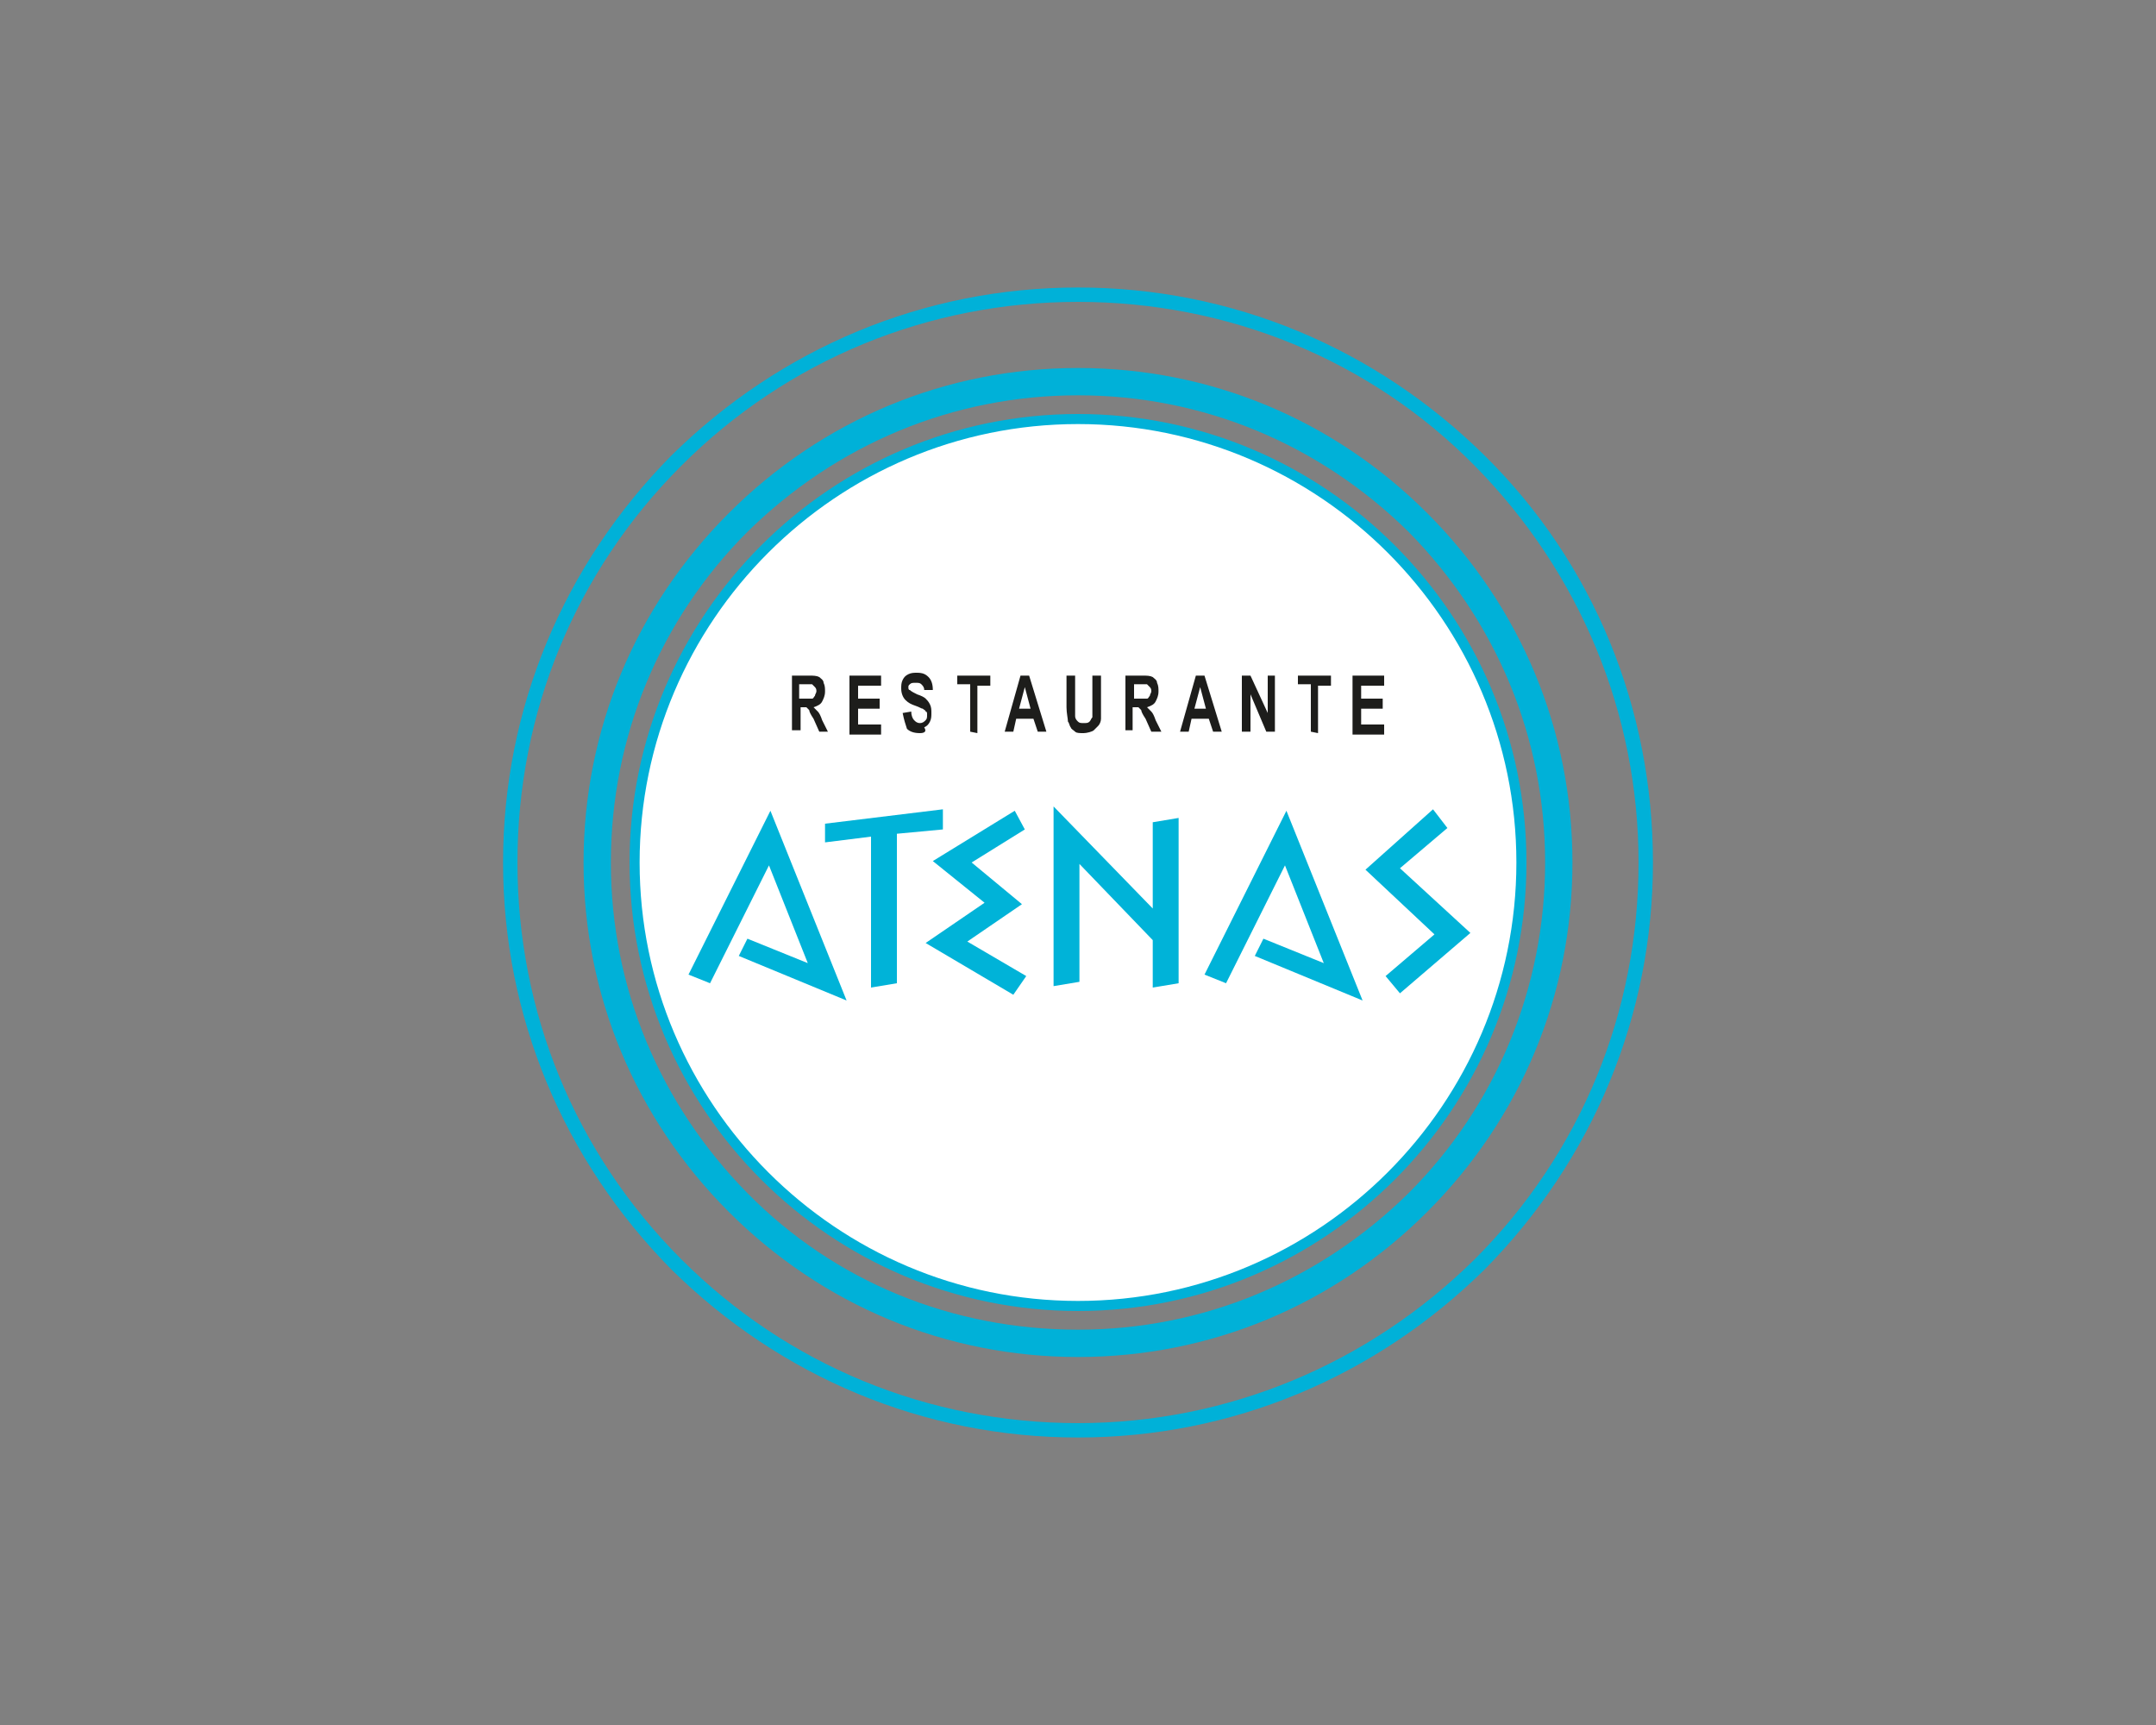 <?xml version="1.0" encoding="utf-8"?>
<!-- Generator: Adobe Illustrator 24.3.0, SVG Export Plug-In . SVG Version: 6.00 Build 0)  -->
<svg version="1.1" id="Layer_1" xmlns="http://www.w3.org/2000/svg" xmlns:xlink="http://www.w3.org/1999/xlink" x="0px" y="0px"
	 viewBox="0 0 150 120" style="enable-background:new 0 0 150 120;" xml:space="preserve">
<rect x="0" y="0" width="150" height="120" fill="#808080" stroke="none"/>
<style type="text/css">
	.st0{fill:#FFFFFF;}
	.st1{fill:#00B1D8;}
	.st2{fill:#1D1D1B;}
	.st3{fill:#00B3D8;}
</style>
<g id="athenas_2_">
	<g>
		<circle class="st0" cx="75" cy="60" r="30.9"/>
		<path class="st1" d="M75,100c-10.7,0-20.7-4.2-28.3-11.7C39.2,80.7,35,70.7,35,60s4.2-20.7,11.7-28.3C54.3,24.2,64.3,20,75,20
			s20.7,4.2,28.3,11.7S115,49.3,115,60s-4.2,20.7-11.7,28.3C95.7,95.8,85.7,100,75,100z M75,21c-10.4,0-20.2,4-27.6,11.4
			S36,49.6,36,60s4,20.2,11.4,27.6S64.6,99,75,99s20.2-4.1,27.6-11.4C110,80.2,114,70.4,114,60s-4.1-20.2-11.4-27.6S85.4,21,75,21z"
			/>
		<path class="st1" d="M75,91.2c-17.2,0-31.2-14-31.2-31.2s14-31.2,31.2-31.2s31.2,14,31.2,31.2S92.2,91.2,75,91.2z M75,29.5
			c-16.8,0-30.5,13.7-30.5,30.5S58.2,90.5,75,90.5s30.5-13.7,30.5-30.5S91.8,29.5,75,29.5z"/>
		<path class="st1" d="M75,94.4c-9.2,0-17.8-3.6-24.3-10.1S40.6,69.2,40.6,60s3.6-17.8,10.1-24.3S65.8,25.6,75,25.6
			s17.8,3.6,24.3,10.1s10.1,15.1,10.1,24.3s-3.6,17.8-10.1,24.3S84.2,94.4,75,94.4z M75,27.5c-8.7,0-16.8,3.4-23,9.5
			c-6.1,6.1-9.5,14.3-9.5,23s3.4,16.8,9.5,23s14.3,9.5,23,9.5s16.8-3.4,23-9.5c6.1-6.1,9.5-14.3,9.5-23s-3.4-16.8-9.5-23
			C91.8,30.9,83.7,27.5,75,27.5z"/>
	</g>
	<g>
		<g>
			<path class="st2" d="M55.1,50.9V47h1.2c0.3,0,0.5,0,0.7,0.1c0.1,0.1,0.3,0.2,0.3,0.4c0.1,0.2,0.1,0.4,0.1,0.6
				c0,0.3-0.1,0.5-0.2,0.7c-0.1,0.2-0.3,0.3-0.6,0.4c0.1,0.1,0.2,0.2,0.3,0.3s0.2,0.3,0.3,0.6l0.4,0.8H57L56.6,50
				c-0.2-0.3-0.3-0.5-0.3-0.6c-0.1-0.1-0.1-0.1-0.2-0.2c-0.1,0-0.2,0-0.3,0h-0.1v1.6h-0.6V50.9z M55.6,48.6H56c0.3,0,0.5,0,0.5,0
				c0.1,0,0.1-0.1,0.2-0.2c0-0.1,0.1-0.2,0.1-0.3s0-0.2-0.1-0.3s-0.1-0.1-0.2-0.2c0,0-0.2,0-0.4,0h-0.5V48.6z"/>
			<path class="st2" d="M59.1,50.9V47h2.2v0.7h-1.6v0.9h1.5v0.7h-1.5v1.1h1.6v0.7h-2.2V50.9z"/>
			<path class="st2" d="M62.8,49.6l0.6-0.1c0,0.3,0.1,0.5,0.2,0.6c0.1,0.1,0.2,0.2,0.4,0.2c0.2,0,0.3-0.1,0.4-0.2
				c0.1-0.1,0.1-0.2,0.1-0.4c0-0.1,0-0.2-0.1-0.2c0-0.1-0.1-0.1-0.2-0.2c-0.1,0-0.2-0.1-0.5-0.2c-0.3-0.1-0.5-0.2-0.7-0.4
				s-0.3-0.5-0.3-0.8c0-0.2,0-0.4,0.1-0.6c0.1-0.2,0.2-0.3,0.4-0.4c0.2-0.1,0.4-0.1,0.6-0.1c0.4,0,0.6,0.1,0.8,0.3
				c0.2,0.2,0.3,0.5,0.3,0.9h-0.6c0-0.2-0.1-0.3-0.2-0.4c-0.1-0.1-0.2-0.1-0.4-0.1s-0.3,0-0.4,0.1c-0.1,0.1-0.1,0.1-0.1,0.2
				c0,0.1,0,0.2,0.1,0.2c0.1,0.1,0.3,0.2,0.5,0.3c0.3,0.1,0.5,0.2,0.6,0.3s0.2,0.2,0.3,0.4c0.1,0.2,0.1,0.4,0.1,0.6
				c0,0.2,0,0.4-0.1,0.6c-0.1,0.2-0.2,0.3-0.4,0.4c0.2,0.3,0,0.4-0.3,0.4c-0.4,0-0.7-0.1-0.9-0.3C63,50.4,62.9,50.1,62.8,49.6z"/>
			<path class="st2" d="M67.5,50.9v-3.3h-0.9V47h2.3v0.7H68V51L67.5,50.9L67.5,50.9z"/>
			<path class="st2" d="M72.8,50.9h-0.6L71.9,50h-1.2l-0.2,0.9h-0.6L71,47h0.6L72.8,50.9z M71.7,49.3l-0.4-1.5l-0.4,1.5H71.7z"/>
			<path class="st2" d="M74.2,47h0.6v2.1c0,0.3,0,0.6,0,0.7c0,0.2,0.1,0.3,0.2,0.4c0.1,0.1,0.2,0.1,0.4,0.1c0.2,0,0.3,0,0.4-0.1
				s0.1-0.2,0.2-0.3c0-0.1,0-0.4,0-0.7V47h0.6v2c0,0.5,0,0.8,0,1s-0.1,0.4-0.2,0.5s-0.2,0.2-0.3,0.3S75.6,51,75.4,51
				c-0.3,0-0.5,0-0.6-0.1s-0.3-0.2-0.3-0.3c-0.1-0.1-0.1-0.3-0.2-0.4c0-0.2-0.1-0.6-0.1-1C74.2,49.2,74.2,47,74.2,47z"/>
			<path class="st2" d="M78.3,50.9V47h1.2c0.3,0,0.5,0,0.7,0.1c0.1,0.1,0.3,0.2,0.3,0.4c0.1,0.2,0.1,0.4,0.1,0.6
				c0,0.3-0.1,0.5-0.2,0.7s-0.3,0.3-0.6,0.4c0.1,0.1,0.2,0.2,0.3,0.3c0.1,0.1,0.2,0.3,0.3,0.6l0.4,0.8h-0.7L79.7,50
				c-0.2-0.3-0.3-0.5-0.3-0.6c-0.1-0.1-0.1-0.1-0.2-0.2c-0.1,0-0.2,0-0.3,0h-0.1v1.6h-0.5V50.9z M78.9,48.6h0.4c0.3,0,0.5,0,0.5,0
				c0.1,0,0.1-0.1,0.2-0.2c0-0.1,0.1-0.2,0.1-0.3s0-0.2-0.1-0.3s-0.1-0.1-0.2-0.2c0,0-0.2,0-0.4,0h-0.5V48.6z"/>
			<path class="st2" d="M85,50.9h-0.6L84.1,50h-1.2l-0.2,0.9h-0.6l1.1-3.9h0.6L85,50.9z M83.9,49.3l-0.4-1.5l-0.4,1.5H83.9z"/>
			<path class="st2" d="M86.4,50.9V47H87l1.2,2.6V47h0.5v3.9h-0.6L87,48.3v2.6C87,50.9,86.4,50.9,86.4,50.9z"/>
			<path class="st2" d="M91.2,50.9v-3.3h-0.9V47h2.3v0.7h-0.9V51L91.2,50.9L91.2,50.9z"/>
			<path class="st2" d="M94.1,50.9V47h2.2v0.7h-1.6v0.9h1.5v0.7h-1.5v1.1h1.6v0.7h-2.2V50.9z"/>
		</g>
		<g>
			<g>
				<g>
					<path class="st3" d="M51.4,66.5l0.6-1.2l4.2,1.7l-2.7-6.8l-4.1,8.2l-1.5-0.6l5.7-11.4l5.3,13.2L51.4,66.5z"/>
					<path class="st3" d="M62.4,58v10.4l-1.8,0.3V58.2l-3.2,0.4v-1.3l8.2-1v1.4L62.4,58z"/>
					<path class="st3" d="M64.4,65.6l4.1-2.8l-3.6-2.9l5.7-3.5l0.7,1.3L67.6,60l3.5,2.9l-3.8,2.6l4.1,2.4l-0.9,1.3L64.4,65.6z"/>
					<path class="st3" d="M80.2,57.2l1.8-0.3v11.5l-1.8,0.3v-3.3l-5.1-5.3v8.2l-1.8,0.3V56.1l6.9,7.1V57.2z"/>
					<path class="st3" d="M87.3,66.5l0.6-1.2l4.2,1.7l-2.7-6.8l-4.1,8.2l-1.5-0.6l5.7-11.4l5.3,13.2L87.3,66.5z"/>
					<path class="st3" d="M100.7,57.6l-3.3,2.8l4.9,4.5l-4.9,4.2l-1-1.2l3.4-2.9L95,60.5l4.7-4.2L100.7,57.6z"/>
				</g>
			</g>
		</g>
	</g>
</g>
</svg>
